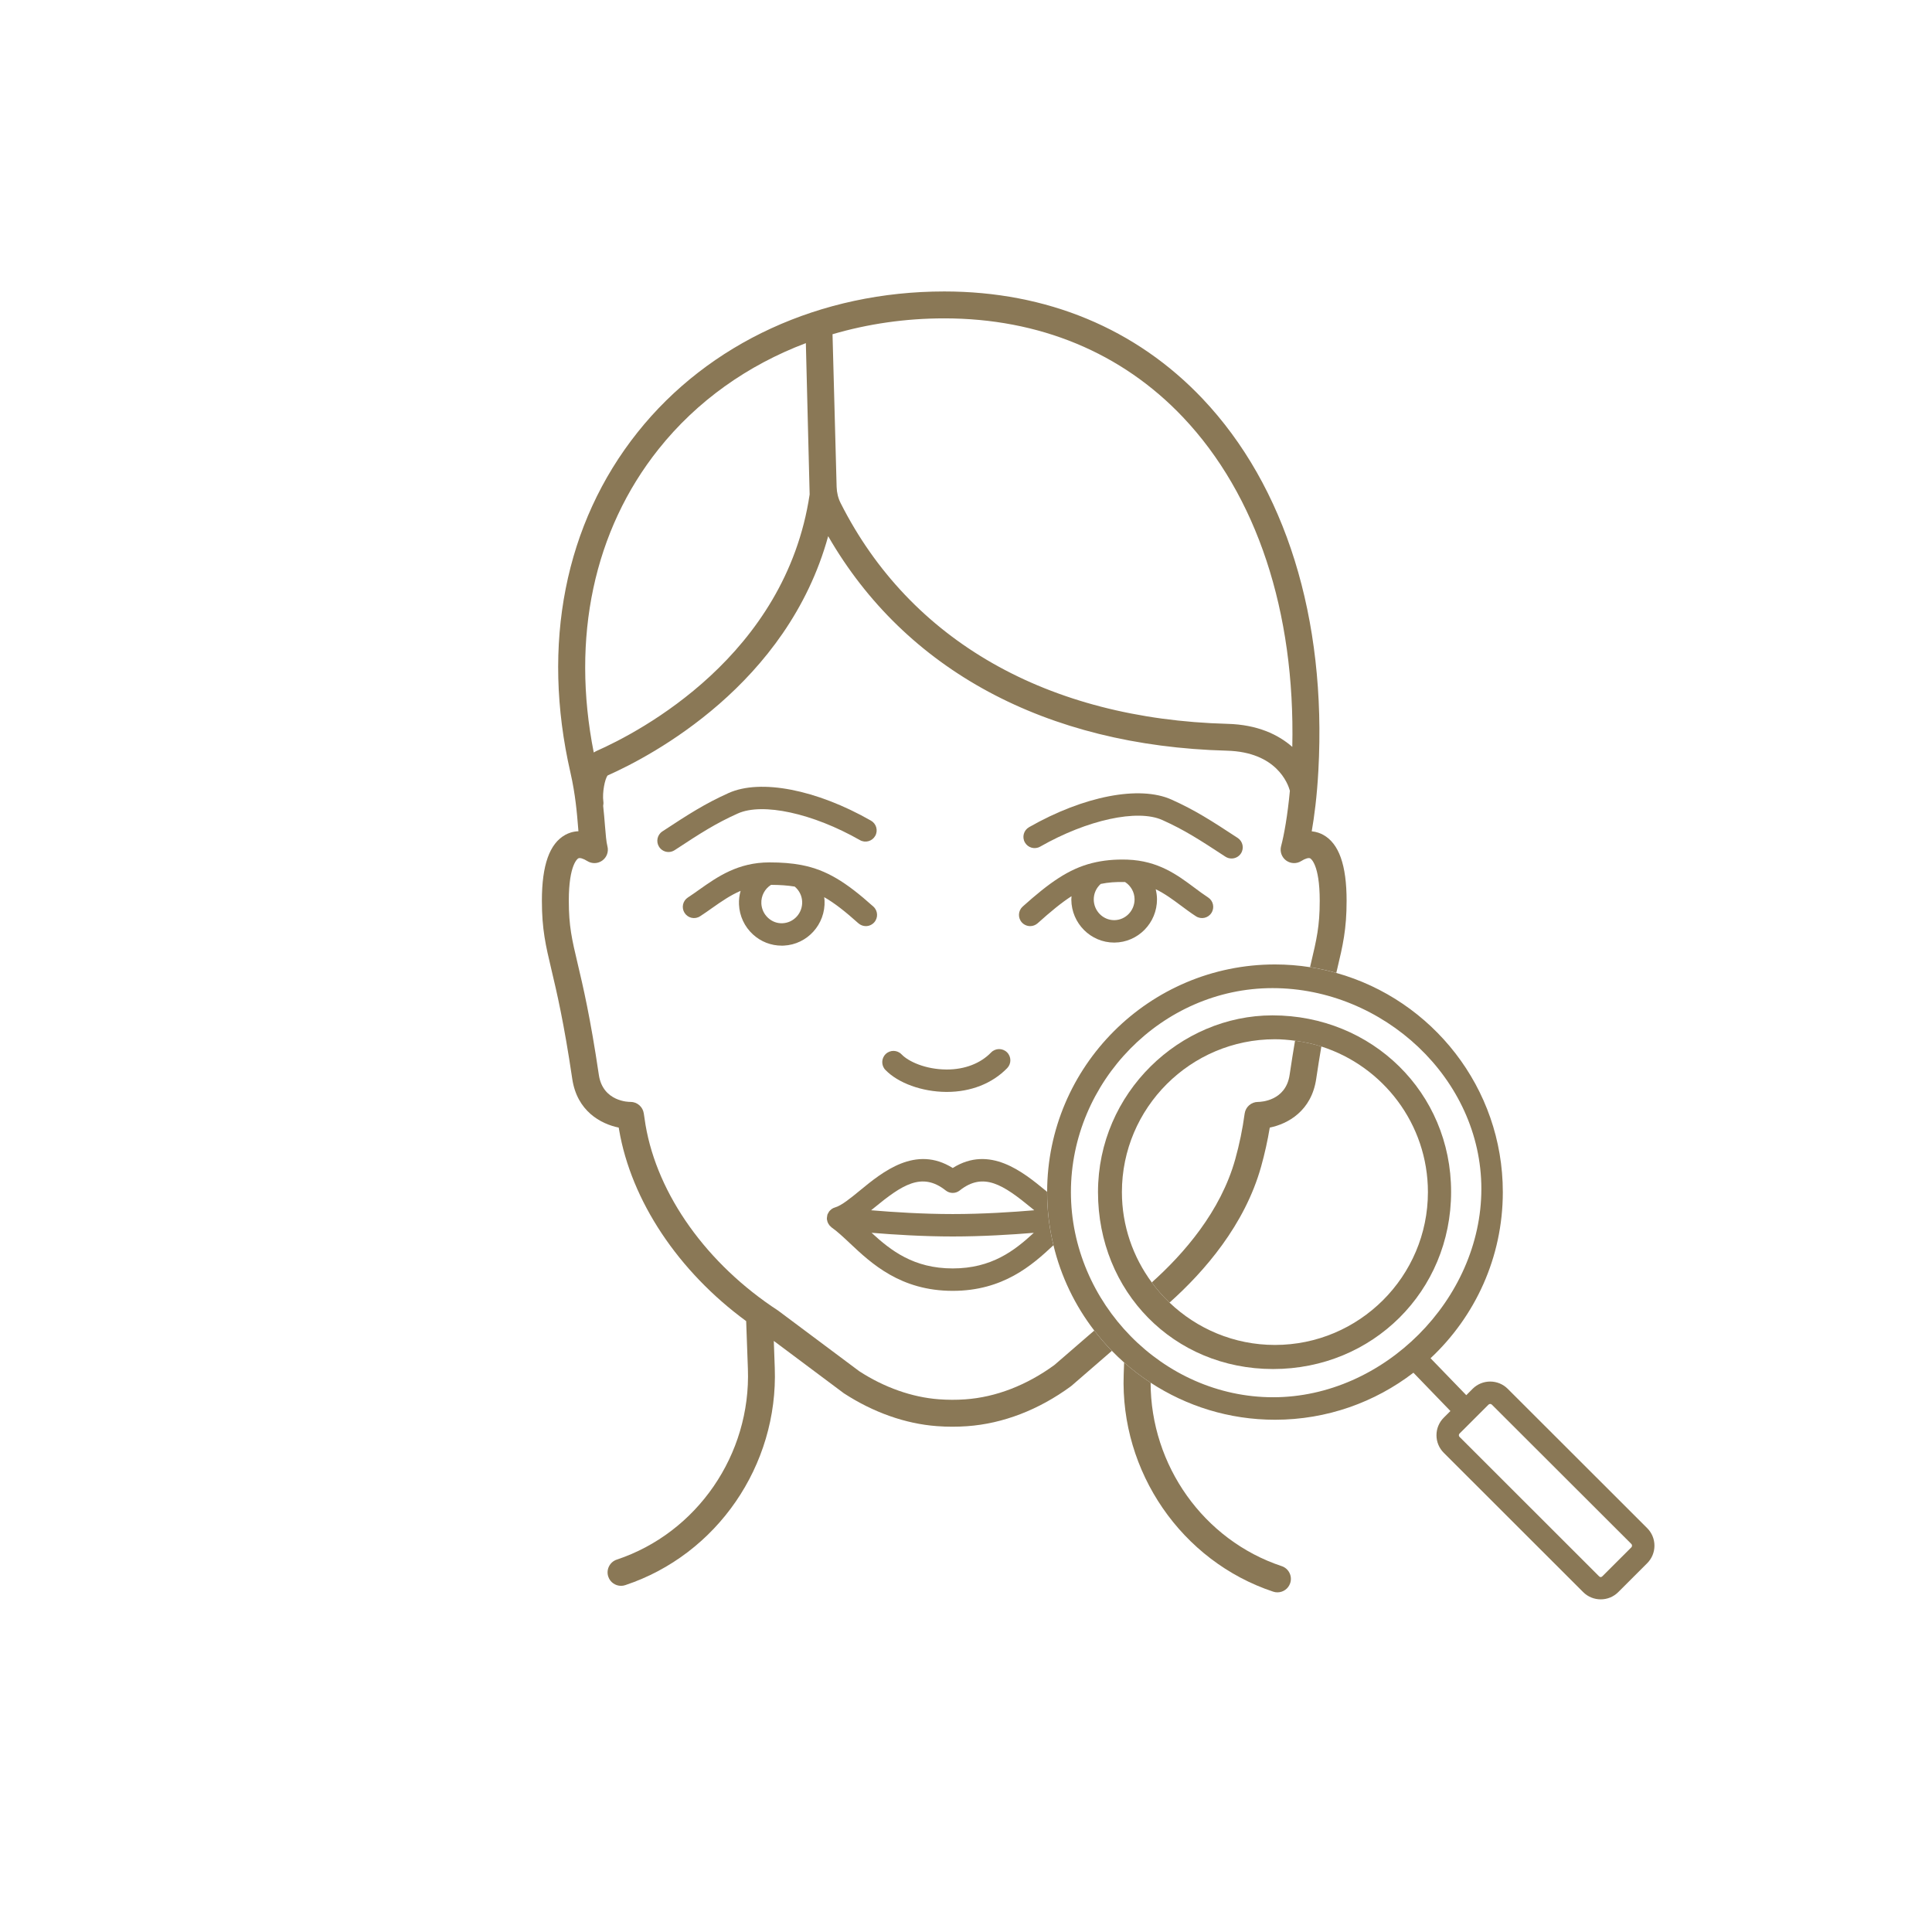 <svg width="56" height="56" viewBox="0 0 56 56" fill="none" xmlns="http://www.w3.org/2000/svg">
<path d="M32.571 39.836C32.467 42.663 34.249 45.253 36.904 46.135C36.945 46.149 36.986 46.155 37.027 46.155C37.191 46.155 37.343 46.052 37.397 45.888C37.465 45.684 37.355 45.463 37.15 45.395C34.889 44.644 33.354 42.476 33.351 40.078C33.081 39.901 32.824 39.706 32.583 39.493L32.571 39.836Z" fill="#8A7856"/>
<path d="M16.535 22.396C16.679 23.027 16.723 23.563 16.758 23.994C16.761 24.028 16.763 24.061 16.766 24.094C16.6 24.1 16.471 24.151 16.386 24.198C15.929 24.45 15.707 25.074 15.707 26.108C15.707 26.94 15.817 27.403 15.983 28.104C16.136 28.749 16.345 29.632 16.587 31.271C16.725 32.203 17.407 32.576 17.934 32.684C17.937 32.702 17.94 32.72 17.943 32.738C18.295 34.81 19.665 36.855 21.628 38.293L21.678 39.676C21.769 42.158 20.206 44.432 17.878 45.206C17.674 45.274 17.563 45.495 17.631 45.699C17.685 45.863 17.837 45.966 18.001 45.966C18.041 45.966 18.083 45.96 18.124 45.946C20.779 45.064 22.561 42.474 22.457 39.647L22.429 38.867L24.46 40.385C25.312 40.939 26.243 41.269 27.155 41.337C27.305 41.349 27.456 41.354 27.607 41.354C27.749 41.354 27.891 41.349 28.031 41.339C29.069 41.266 30.109 40.866 31.038 40.184C31.047 40.177 31.055 40.171 31.063 40.164L32.228 39.155C32.047 38.969 31.877 38.773 31.718 38.566L30.564 39.564C29.757 40.154 28.863 40.499 27.976 40.561C27.724 40.579 27.468 40.578 27.214 40.559C26.433 40.501 25.628 40.214 24.907 39.746L22.554 37.988C20.493 36.645 19.056 34.634 18.711 32.607C18.693 32.497 18.676 32.387 18.661 32.276C18.634 32.083 18.47 31.939 18.275 31.939C18.273 31.939 18.272 31.939 18.271 31.939C18.241 31.942 17.474 31.938 17.358 31.157C17.111 29.484 16.898 28.582 16.742 27.924C16.578 27.23 16.487 26.848 16.487 26.108C16.487 25.044 16.751 24.886 16.762 24.88C16.807 24.856 16.907 24.885 17.021 24.957C17.157 25.043 17.331 25.037 17.46 24.942C17.59 24.847 17.647 24.683 17.606 24.528C17.574 24.407 17.556 24.186 17.535 23.93C17.522 23.762 17.506 23.57 17.483 23.358C17.491 23.317 17.495 23.273 17.488 23.228C17.454 22.973 17.532 22.575 17.613 22.477C18.899 21.905 22.823 19.836 24.005 15.542C26.238 19.416 30.311 21.619 35.561 21.759C37 21.797 37.331 22.712 37.388 22.92C37.321 23.639 37.219 24.204 37.133 24.528C37.092 24.682 37.15 24.847 37.279 24.942C37.409 25.037 37.583 25.043 37.718 24.957C37.833 24.885 37.933 24.856 37.977 24.88C37.989 24.886 38.253 25.044 38.253 26.108C38.253 26.848 38.162 27.23 37.998 27.923C37.989 27.959 37.981 27.996 37.972 28.033C38.231 28.073 38.485 28.13 38.733 28.2C38.741 28.167 38.749 28.134 38.756 28.103C38.923 27.402 39.032 26.939 39.032 26.108C39.032 25.074 38.81 24.449 38.354 24.198C38.277 24.155 38.164 24.11 38.021 24.096C38.093 23.684 38.173 23.092 38.214 22.33C38.453 17.922 37.261 14.096 34.857 11.557C32.929 9.523 30.341 8.448 27.37 8.448C23.787 8.448 20.547 9.936 18.48 12.531C16.372 15.177 15.682 18.681 16.535 22.396ZM27.37 9.228C30.121 9.228 32.514 10.219 34.29 12.094C36.43 14.353 37.543 17.729 37.458 21.649C37.049 21.29 36.446 21.004 35.581 20.981C30.362 20.841 26.38 18.57 24.368 14.586C24.294 14.441 24.255 14.281 24.25 14.113L24.131 9.688C25.154 9.388 26.243 9.228 27.37 9.228ZM19.09 13.017C20.196 11.628 21.669 10.584 23.358 9.946L23.468 14.332C22.768 19.005 18.556 21.209 17.278 21.773C17.254 21.784 17.233 21.798 17.21 21.811C16.552 18.486 17.21 15.377 19.09 13.017Z" fill="#8A7856"/>
<path d="M36.467 31.94C36.466 31.94 36.465 31.94 36.464 31.94C36.269 31.94 36.104 32.084 36.077 32.277C36.017 32.723 35.925 33.169 35.804 33.602C35.382 35.116 34.311 36.344 33.385 37.172C33.539 37.382 33.711 37.578 33.899 37.757C34.908 36.856 36.083 35.504 36.555 33.811C36.658 33.442 36.742 33.064 36.805 32.684C37.331 32.576 38.014 32.202 38.151 31.271C38.202 30.926 38.252 30.616 38.3 30.333C38.054 30.255 37.799 30.201 37.537 30.166C37.487 30.464 37.434 30.791 37.38 31.157C37.268 31.913 36.546 31.939 36.467 31.94Z" fill="#8A7856"/>
<path d="M30.15 24.54C31.515 23.762 32.97 23.445 33.691 23.769C34.329 24.056 34.756 24.331 35.519 24.831C35.574 24.867 35.636 24.884 35.697 24.884C35.803 24.884 35.906 24.833 35.969 24.738C36.067 24.588 36.025 24.387 35.875 24.288C35.107 23.784 34.639 23.483 33.958 23.177C33.031 22.759 31.41 23.073 29.828 23.976C29.672 24.065 29.618 24.263 29.707 24.419C29.796 24.575 29.994 24.629 30.15 24.54Z" fill="#8A7856"/>
<path d="M29.86 26.844C29.937 26.844 30.015 26.816 30.077 26.761C30.457 26.42 30.767 26.164 31.058 25.977C31.056 26.011 31.053 26.043 31.053 26.077C31.058 26.764 31.614 27.321 32.295 27.321H32.303C32.987 27.316 33.54 26.751 33.536 26.061C33.535 25.963 33.521 25.868 33.499 25.775C33.762 25.902 33.992 26.072 34.228 26.248C34.372 26.355 34.514 26.461 34.664 26.558C34.814 26.656 35.016 26.614 35.113 26.463C35.211 26.313 35.169 26.112 35.019 26.014C34.881 25.924 34.749 25.826 34.617 25.727C34.129 25.363 33.575 24.95 32.683 24.917C32.296 24.904 31.968 24.939 31.662 25.015C31.661 25.015 31.661 25.015 31.661 25.015C30.974 25.186 30.413 25.588 29.643 26.277C29.51 26.397 29.498 26.602 29.618 26.736C29.682 26.807 29.771 26.844 29.86 26.844ZM31.905 25.621C32.119 25.576 32.349 25.559 32.611 25.566C32.779 25.676 32.885 25.86 32.886 26.065C32.888 26.397 32.624 26.669 32.298 26.671C32.297 26.671 32.296 26.671 32.295 26.671C31.97 26.671 31.705 26.403 31.703 26.073C31.702 25.897 31.777 25.736 31.905 25.621Z" fill="#8A7856"/>
<path d="M24.925 24.351C25.08 24.44 25.279 24.386 25.368 24.23C25.457 24.074 25.402 23.876 25.246 23.787C23.664 22.884 22.044 22.57 21.117 22.987C20.434 23.295 19.966 23.595 19.199 24.099C19.049 24.198 19.008 24.399 19.106 24.549C19.169 24.644 19.272 24.696 19.378 24.696C19.439 24.696 19.501 24.678 19.556 24.642C20.317 24.142 20.744 23.868 21.384 23.58C22.104 23.256 23.56 23.573 24.925 24.351Z" fill="#8A7856"/>
<path d="M24.88 26.761C24.942 26.816 25.02 26.844 25.097 26.844C25.186 26.844 25.275 26.807 25.339 26.736C25.459 26.602 25.448 26.397 25.314 26.277C24.514 25.56 23.954 25.216 23.248 25.077C23.24 25.075 23.231 25.073 23.223 25.072C22.947 25.02 22.649 24.997 22.304 24.997C22.304 24.997 22.303 24.997 22.303 24.997C21.388 24.997 20.795 25.415 20.272 25.784C20.162 25.863 20.052 25.94 19.939 26.014C19.788 26.112 19.746 26.313 19.844 26.463C19.942 26.614 20.143 26.656 20.293 26.558C20.413 26.481 20.53 26.398 20.647 26.315C20.913 26.128 21.172 25.948 21.467 25.822C21.431 25.948 21.414 26.081 21.42 26.216C21.435 26.552 21.58 26.862 21.827 27.087C22.057 27.297 22.35 27.41 22.659 27.41C22.678 27.41 22.698 27.41 22.717 27.409C23.401 27.377 23.931 26.791 23.9 26.101C23.898 26.069 23.894 26.037 23.89 26.005C24.187 26.174 24.497 26.418 24.88 26.761ZM22.687 26.76C22.528 26.769 22.381 26.713 22.265 26.607C22.145 26.498 22.076 26.349 22.068 26.187C22.058 25.967 22.167 25.763 22.349 25.648C22.605 25.649 22.829 25.664 23.035 25.698C23.163 25.806 23.243 25.959 23.251 26.13C23.266 26.462 23.013 26.744 22.687 26.76Z" fill="#8A7856"/>
<path d="M27.426 31.65H27.428H27.444C28.141 31.65 28.762 31.405 29.194 30.96C29.319 30.831 29.316 30.625 29.187 30.5C29.058 30.375 28.852 30.378 28.727 30.507C28.419 30.825 27.963 31 27.444 31C27.439 31 27.435 31 27.43 31C26.825 30.996 26.332 30.77 26.131 30.56C26.007 30.431 25.801 30.427 25.672 30.552C25.543 30.676 25.539 30.882 25.663 31.011C26.033 31.395 26.725 31.645 27.426 31.65Z" fill="#8A7856"/>
<path d="M27.615 33.855C26.541 33.181 25.578 33.971 24.928 34.505C24.663 34.722 24.389 34.947 24.204 34.998C24.168 35.008 24.134 35.024 24.104 35.046C24.098 35.05 24.094 35.056 24.088 35.061C24.066 35.079 24.046 35.097 24.029 35.12C24.021 35.132 24.016 35.145 24.009 35.158C24 35.174 23.989 35.189 23.983 35.207C23.982 35.21 23.983 35.213 23.982 35.216C23.977 35.23 23.977 35.244 23.975 35.258C23.971 35.28 23.967 35.302 23.968 35.325C23.968 35.328 23.967 35.332 23.967 35.335C23.968 35.346 23.973 35.355 23.974 35.366C23.978 35.388 23.983 35.409 23.991 35.43C23.996 35.444 24.004 35.457 24.011 35.47C24.021 35.487 24.032 35.504 24.045 35.52C24.055 35.532 24.067 35.543 24.08 35.554C24.089 35.561 24.095 35.571 24.105 35.578C24.268 35.692 24.445 35.858 24.633 36.035C25.252 36.618 26.101 37.416 27.615 37.416C29.078 37.416 29.919 36.67 30.534 36.094C30.415 35.6 30.35 35.084 30.35 34.554C30.35 34.551 30.35 34.548 30.35 34.545C30.334 34.532 30.318 34.519 30.302 34.505C29.651 33.971 28.688 33.181 27.615 33.855ZM27.615 36.766C26.485 36.766 25.822 36.248 25.263 35.733C25.901 35.786 26.76 35.84 27.616 35.84C28.48 35.84 29.333 35.786 29.965 35.734C29.407 36.249 28.744 36.766 27.615 36.766ZM27.616 35.19C26.751 35.19 25.879 35.134 25.25 35.08C25.28 35.056 25.31 35.032 25.34 35.007C26.143 34.348 26.721 33.957 27.413 34.507C27.531 34.601 27.699 34.601 27.817 34.507C28.508 33.957 29.087 34.348 29.89 35.007C29.92 35.032 29.95 35.056 29.979 35.08C29.352 35.134 28.481 35.19 27.616 35.19Z" fill="#8A7856"/>
<path d="M36.956 27.955C33.317 27.955 30.357 30.91 30.352 34.544C30.352 34.547 30.352 34.55 30.352 34.554C30.352 35.084 30.416 35.599 30.535 36.093C30.754 37.006 31.163 37.845 31.718 38.567C31.877 38.773 32.048 38.969 32.229 39.155C32.343 39.272 32.461 39.385 32.583 39.493C32.824 39.706 33.081 39.901 33.351 40.078C34.388 40.756 35.626 41.152 36.956 41.152C38.465 41.152 39.856 40.643 40.969 39.789L42.041 40.899L41.848 41.092C41.712 41.228 41.637 41.409 41.637 41.601C41.637 41.793 41.712 41.974 41.848 42.11L45.889 46.148C46.029 46.288 46.214 46.358 46.398 46.358C46.582 46.358 46.766 46.288 46.906 46.148L47.744 45.311V45.311C47.88 45.175 47.955 44.994 47.955 44.802C47.955 44.61 47.88 44.429 47.744 44.293L43.702 40.255C43.422 39.975 42.966 39.975 42.685 40.255L42.501 40.44L41.465 39.369C42.753 38.164 43.56 36.452 43.56 34.554C43.56 31.531 41.514 28.979 38.734 28.201C38.486 28.131 38.232 28.074 37.972 28.034C37.641 27.982 37.301 27.955 36.956 27.955ZM42.307 41.551L43.144 40.715C43.158 40.701 43.176 40.694 43.194 40.694C43.211 40.694 43.229 40.701 43.243 40.715L47.285 44.752C47.301 44.769 47.305 44.788 47.305 44.801C47.305 44.815 47.301 44.834 47.285 44.851L46.447 45.688C46.413 45.721 46.382 45.722 46.348 45.688L42.307 41.65C42.29 41.633 42.286 41.614 42.286 41.601C42.286 41.588 42.29 41.568 42.307 41.551ZM42.938 34.46C42.938 37.661 40.107 40.5 36.903 40.5C33.699 40.5 31.041 37.754 31.041 34.554C31.041 31.353 33.682 28.641 36.885 28.641C40.089 28.641 42.938 31.26 42.938 34.46Z" fill="#8A7856"/>
<path d="M31.826 34.554C31.826 37.435 34.017 39.682 36.901 39.682C39.786 39.682 42.061 37.428 42.061 34.546C42.061 31.664 39.768 29.431 36.883 29.431C34.205 29.431 31.826 31.672 31.826 34.554ZM37.537 30.166C37.799 30.201 38.054 30.255 38.299 30.333C40.089 30.904 41.389 32.579 41.389 34.554C41.389 36.996 39.4 38.984 36.954 38.984C35.77 38.984 34.695 38.515 33.899 37.757C33.711 37.578 33.539 37.382 33.385 37.172C32.843 36.437 32.519 35.533 32.519 34.553C32.519 32.111 34.509 30.123 36.954 30.123C37.152 30.123 37.346 30.141 37.537 30.166Z" fill="#8A7856"/>
</svg>
